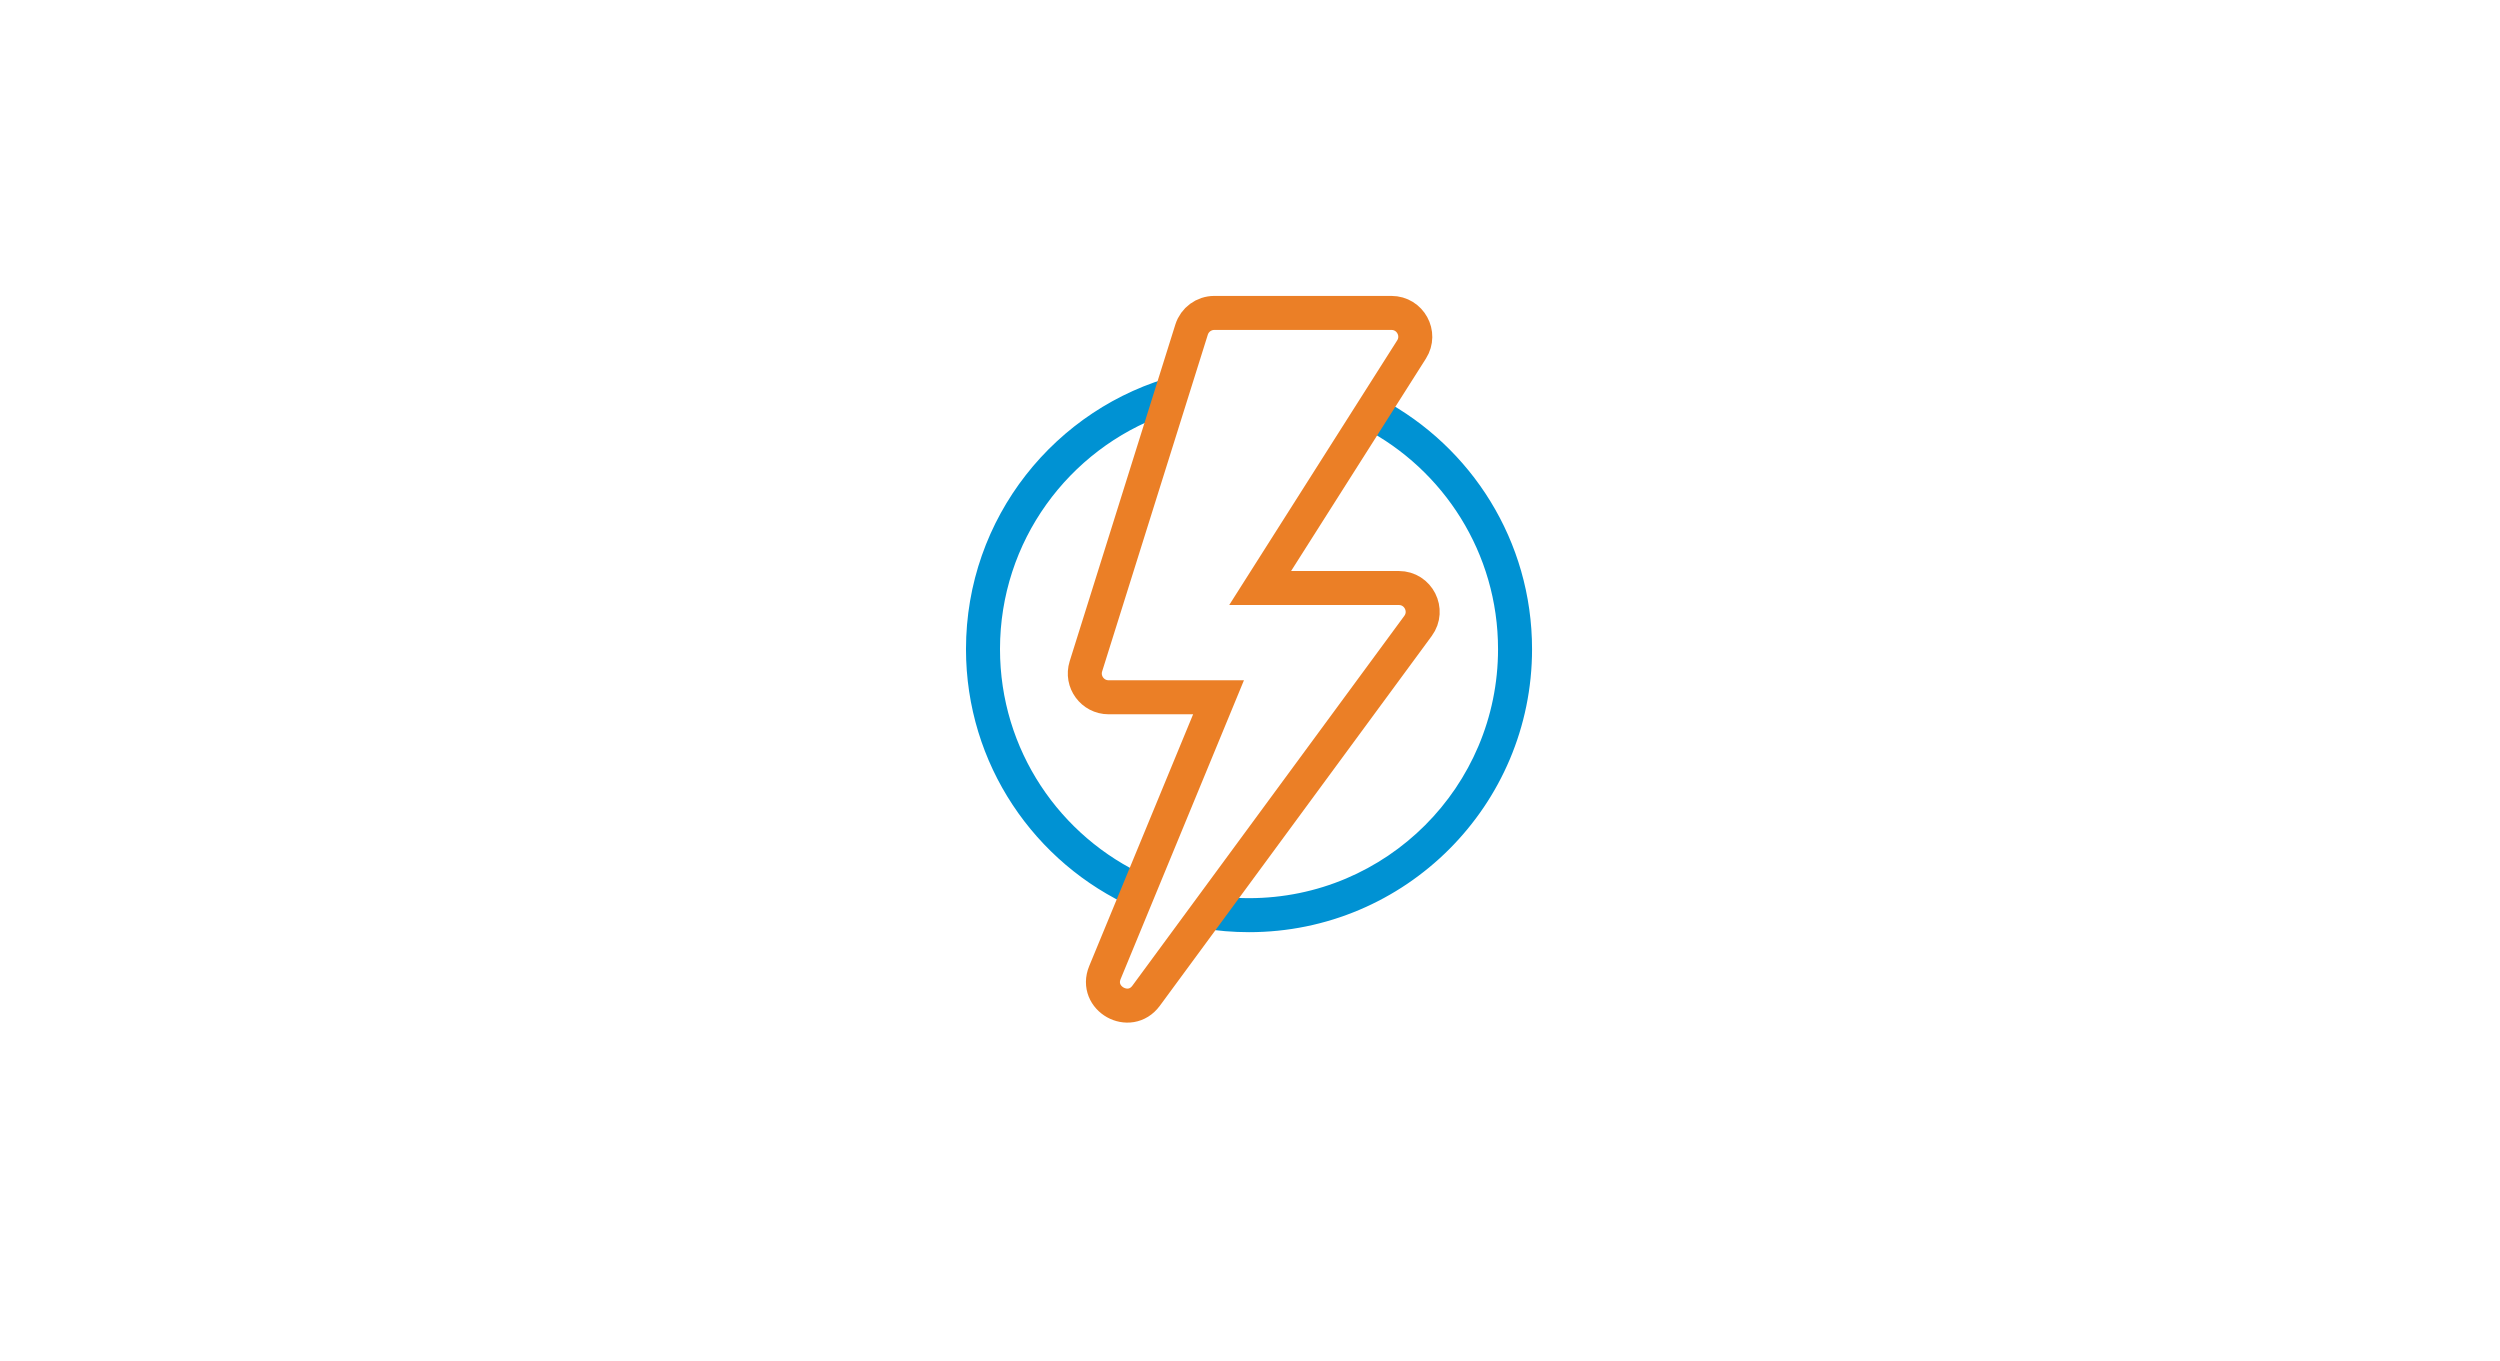 <svg width="735" height="400" viewBox="0 0 735 400" fill="none" xmlns="http://www.w3.org/2000/svg">
<rect width="735" height="400" fill="white"/>
<path fill-rule="evenodd" clip-rule="evenodd" d="M337.852 268.73C341.132 269.967 344.51 271.003 347.973 271.823L354.398 262.94C349.989 262.162 345.716 260.989 341.616 259.459L337.852 268.73ZM336.995 257.551L333.229 266.825C304.213 253.828 284 224.698 284 190.846C284 152.227 310.309 119.752 345.982 110.367L342.408 121.943C314.182 132.106 294 159.119 294 190.846C294 220.506 311.637 246.046 336.995 257.551ZM348.202 120.127C354.264 118.502 360.637 117.635 367.212 117.635C377.597 117.635 387.478 119.797 396.428 123.697L401.777 115.131C391.249 110.317 379.544 107.635 367.212 107.635C361.878 107.635 356.662 108.137 351.608 109.095L348.202 120.127ZM406.281 117.358L400.969 125.865C424.413 138.069 440.423 162.588 440.423 190.846C440.423 231.28 407.645 264.058 367.212 264.058C364.783 264.058 362.382 263.94 360.014 263.709L353.358 272.91C357.863 273.665 362.491 274.058 367.212 274.058C413.168 274.058 450.423 236.803 450.423 190.846C450.423 159.011 432.545 131.35 406.281 117.358Z" fill="#0092D3"/>
<path d="M409.085 92H357.003C353.945 92 351.24 93.986 350.325 96.904L319.257 195.904C317.841 200.413 321.209 205 325.935 205H358.249L324.85 285.925C321.697 293.565 332.064 299.401 336.96 292.742L416.898 184.023C420.297 179.4 416.996 172.876 411.259 172.876H370.485L414.995 102.751C417.953 98.091 414.604 92 409.085 92Z" fill="white" stroke="#EB7F26" stroke-width="10"/>
</svg>
